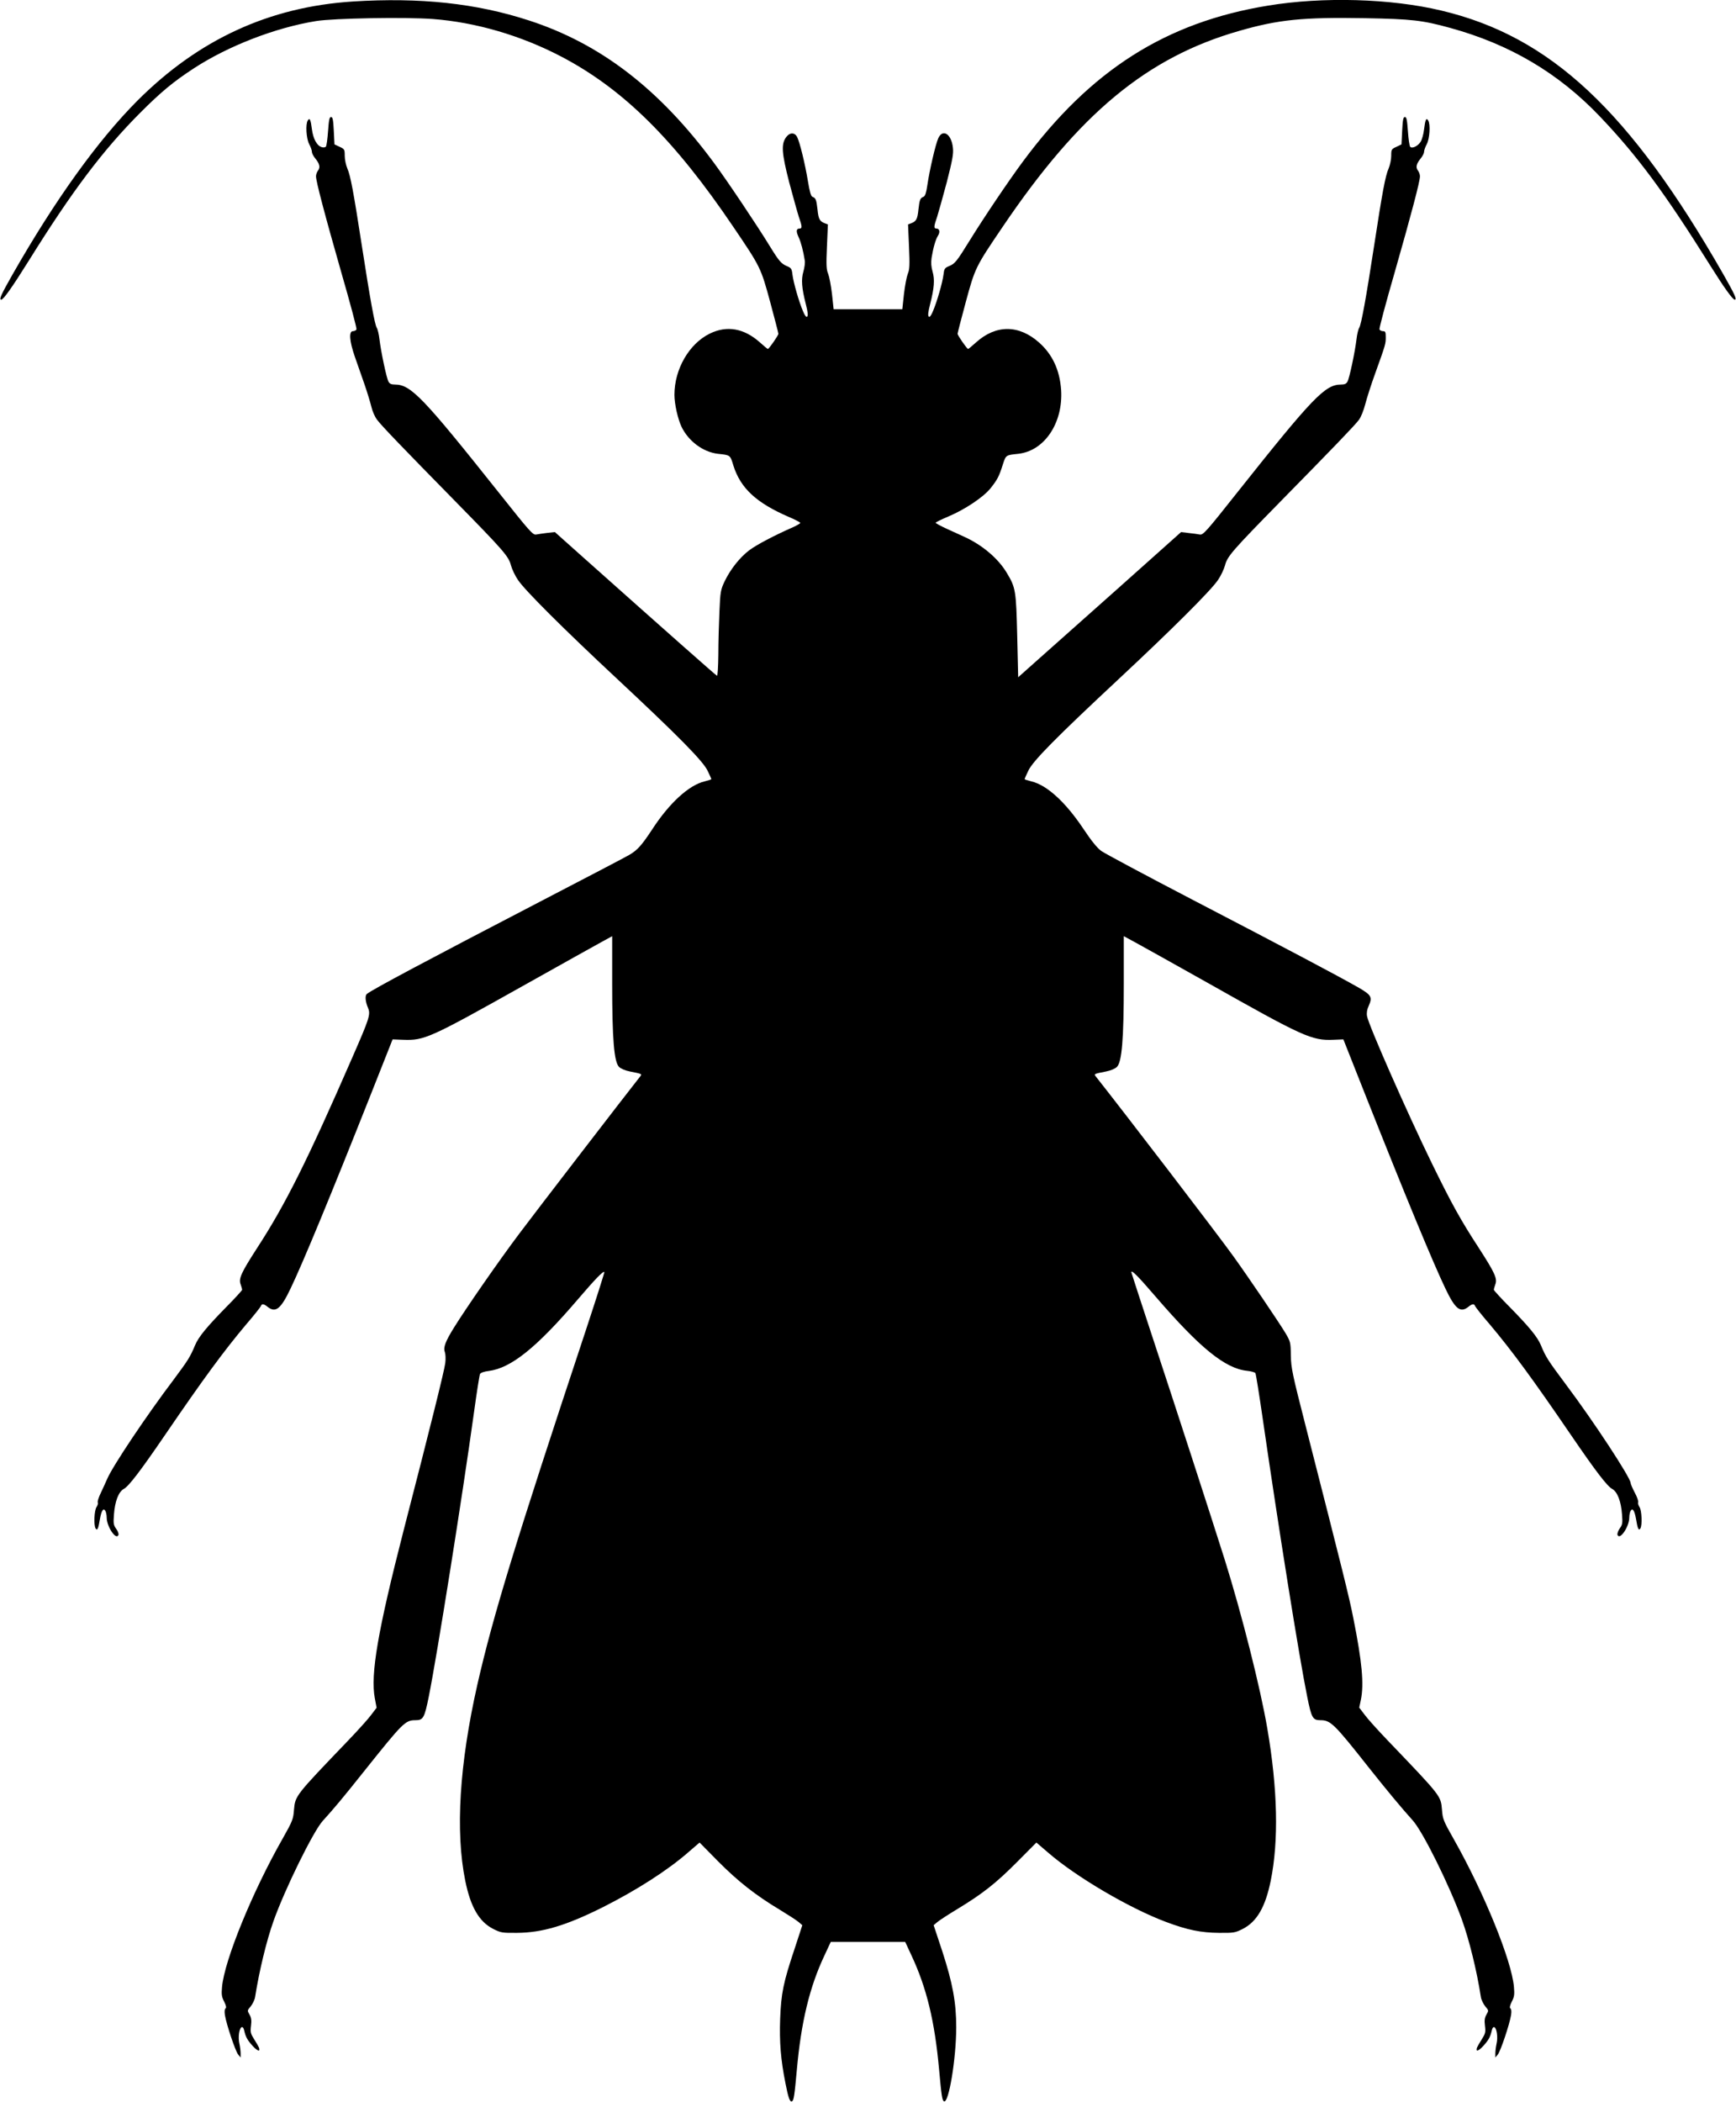 <?xml version="1.0" standalone="no"?>
<!DOCTYPE svg PUBLIC "-//W3C//DTD SVG 20010904//EN"
 "http://www.w3.org/TR/2001/REC-SVG-20010904/DTD/svg10.dtd">
<svg version="1.0" xmlns="http://www.w3.org/2000/svg"
 width="1269pt" height="1536pt" viewBox="0 0 1269 1536"
 preserveAspectRatio="xMidYMid meet">
<g transform="translate(0,1536) scale(0.1,-0.1)"
fill="#000000" stroke="none">
<path d="M2579 15349 c-610 -39 -1127 -277 -1574 -724 -288 -289 -599 -720
-913 -1270 -83 -146 -101 -185 -83 -185 16 0 82 94 204 289 315 506 541 805
812 1077 152 152 241 226 391 324 251 164 597 298 894 346 129 21 655 30 855
15 313 -24 642 -120 935 -273 454 -237 829 -607 1262 -1248 198 -292 200 -297
268 -547 33 -122 60 -227 60 -232 0 -12 -69 -111 -77 -111 -3 0 -28 21 -57 47
-116 104 -242 127 -368 65 -151 -74 -258 -260 -258 -447 0 -67 25 -177 52
-234 51 -105 157 -184 265 -197 93 -10 90 -8 114 -86 52 -165 167 -272 402
-374 48 -20 87 -41 87 -45 0 -4 -24 -18 -52 -31 -137 -60 -268 -129 -321 -169
-69 -52 -138 -139 -181 -229 -28 -60 -31 -75 -37 -220 -4 -85 -8 -226 -8 -313
-1 -89 -5 -157 -10 -155 -8 3 -372 325 -980 867 l-205 183 -55 -6 c-31 -4 -68
-9 -82 -12 -24 -4 -46 21 -274 308 -553 695 -642 788 -758 788 -27 0 -39 6
-47 21 -15 26 -56 224 -66 309 -4 36 -13 74 -20 85 -15 24 -49 212 -109 600
-61 395 -83 512 -106 564 -10 24 -19 65 -19 92 0 47 -2 50 -37 66 l-38 18 -5
100 c-4 80 -8 100 -20 100 -12 0 -16 -21 -22 -104 -4 -57 -11 -108 -16 -113
-6 -6 -19 -7 -31 -3 -35 11 -62 61 -71 131 -9 71 -16 86 -30 64 -18 -28 -11
-133 10 -173 11 -20 20 -46 20 -56 0 -11 11 -32 24 -48 32 -39 39 -65 21 -89
-8 -10 -15 -29 -15 -42 0 -37 62 -273 185 -703 64 -221 114 -408 111 -416 -3
-7 -15 -13 -26 -13 -31 0 -26 -72 14 -187 19 -54 51 -145 71 -203 20 -58 42
-131 50 -163 7 -32 26 -75 42 -95 32 -43 180 -197 568 -592 358 -365 393 -405
410 -471 8 -29 31 -78 52 -108 51 -76 333 -357 718 -716 452 -422 635 -607
668 -678 15 -31 27 -58 27 -60 0 -3 -22 -10 -50 -17 -114 -27 -258 -159 -382
-350 -78 -118 -108 -152 -168 -187 -19 -12 -314 -166 -655 -343 -822 -427
-1224 -641 -1263 -673 -15 -12 -12 -55 9 -104 19 -46 8 -78 -115 -359 -328
-752 -490 -1077 -698 -1396 -114 -177 -135 -221 -119 -263 6 -17 11 -35 11
-40 0 -4 -53 -63 -119 -129 -142 -145 -200 -216 -225 -276 -36 -86 -52 -111
-154 -248 -202 -267 -447 -633 -488 -728 -9 -21 -30 -67 -46 -101 -17 -34 -27
-67 -23 -72 3 -6 -1 -21 -9 -33 -17 -24 -22 -133 -7 -157 12 -19 20 -2 31 66
11 63 25 87 40 63 5 -8 10 -30 10 -49 0 -67 70 -170 86 -127 3 8 -4 28 -17 45
-19 27 -21 38 -16 103 7 98 34 167 72 188 36 19 121 130 302 395 280 410 428
611 590 804 58 67 107 129 110 137 7 19 20 18 50 -6 58 -46 96 -15 167 134 92
192 293 678 586 1417 l160 404 77 -3 c155 -6 195 12 878 395 275 154 534 299
575 321 l75 41 0 -347 c0 -406 14 -572 50 -608 13 -13 45 -27 81 -34 83 -16
88 -18 76 -33 -93 -117 -778 -1007 -884 -1149 -152 -202 -389 -544 -478 -687
-64 -103 -81 -147 -68 -181 5 -14 7 -50 3 -80 -6 -52 -108 -463 -305 -1225
-188 -732 -243 -1050 -210 -1225 l13 -69 -41 -54 c-22 -30 -101 -117 -174
-193 -379 -395 -380 -396 -389 -499 -5 -68 -11 -83 -81 -207 -223 -391 -428
-894 -445 -1088 -5 -55 -2 -73 16 -107 14 -29 17 -44 10 -49 -7 -4 -9 -22 -5
-48 11 -69 77 -265 97 -289 l18 -22 0 30 c0 17 -4 49 -9 72 -11 47 -1 114 17
120 7 3 15 -8 18 -24 11 -48 23 -70 61 -112 36 -40 59 -47 47 -13 -4 9 -20 37
-36 62 -25 40 -28 51 -22 97 5 40 2 59 -11 82 -17 29 -17 30 9 60 14 18 29 48
32 69 29 184 82 407 134 553 83 234 292 659 361 734 75 82 149 170 300 360
286 358 302 375 378 375 56 0 65 17 96 170 61 303 246 1465 331 2080 20 146
40 272 44 280 5 9 30 18 64 22 163 21 348 169 651 523 125 146 185 209 194
200 2 -2 -59 -194 -136 -427 -514 -1549 -678 -2086 -792 -2586 -132 -583 -162
-1075 -89 -1435 39 -192 101 -299 204 -352 56 -28 64 -30 174 -29 185 1 358
53 623 185 249 125 479 272 632 406 l80 69 135 -137 c146 -147 273 -247 451
-354 61 -37 123 -77 138 -90 l27 -23 -57 -174 c-82 -245 -98 -324 -105 -511
-6 -168 4 -298 39 -471 20 -105 33 -140 48 -131 13 8 18 44 35 230 31 348 93
605 201 834 l47 101 272 0 272 0 45 -97 c112 -239 171 -483 203 -838 17 -187
22 -222 35 -230 35 -21 90 313 90 541 0 182 -26 322 -102 556 l-63 190 26 22
c15 13 81 56 149 97 183 111 281 188 436 344 l140 141 85 -73 c205 -178 595
-407 862 -507 157 -59 256 -79 388 -80 110 -1 118 1 174 29 103 53 165 160
204 352 59 290 51 670 -25 1113 -51 298 -187 836 -310 1229 -103 326 -365
1133 -525 1617 -87 265 -159 484 -159 487 0 21 46 -25 176 -176 324 -376 510
-528 671 -544 29 -3 57 -11 60 -17 4 -6 28 -157 54 -336 116 -801 266 -1740
325 -2030 31 -153 40 -170 96 -170 75 0 101 -26 353 -345 131 -165 243 -300
321 -386 74 -81 267 -470 360 -725 54 -149 110 -377 139 -566 3 -21 18 -51 32
-69 26 -30 26 -31 9 -60 -13 -23 -16 -42 -11 -82 6 -46 3 -57 -22 -97 -16 -25
-32 -53 -36 -62 -12 -34 11 -27 47 13 38 42 50 64 61 112 3 16 11 27 18 24 18
-6 28 -73 17 -120 -5 -23 -9 -55 -9 -72 l0 -30 18 22 c20 24 86 220 97 289 4
26 2 44 -5 48 -7 5 -4 20 10 49 18 34 21 52 16 107 -16 192 -218 688 -439
1079 -76 134 -82 148 -87 216 -9 103 -4 97 -394 504 -71 74 -148 159 -170 189
l-41 54 12 57 c24 114 8 281 -54 591 -32 163 -71 319 -351 1415 -96 375 -105
418 -107 510 -1 97 -3 102 -40 165 -51 84 -265 400 -380 560 -111 155 -793
1045 -1008 1317 -12 15 -7 17 76 33 36 7 68 21 81 34 36 36 50 202 50 608 l0
347 85 -46 c47 -25 285 -159 530 -296 698 -394 760 -422 918 -415 l72 3 160
-404 c293 -739 494 -1225 586 -1417 71 -149 109 -180 167 -134 30 24 43 25 50
6 3 -8 52 -70 110 -137 162 -193 310 -394 590 -804 181 -265 266 -376 302
-395 38 -21 65 -90 72 -187 5 -63 3 -75 -17 -102 -12 -18 -19 -38 -16 -47 16
-42 86 59 86 127 0 19 5 41 10 49 15 24 29 0 40 -63 11 -68 19 -85 31 -66 15
23 10 133 -6 156 -8 12 -13 28 -10 35 3 8 -8 40 -25 71 -16 31 -30 63 -30 70
0 38 -268 447 -473 720 -132 177 -147 200 -183 287 -25 60 -83 131 -225 276
-66 66 -119 125 -119 129 0 5 5 23 11 40 16 42 -5 86 -119 263 -132 202 -202
328 -343 617 -184 377 -465 1015 -476 1080 -4 23 0 49 12 74 29 65 20 80 -75
135 -138 79 -544 294 -1210 640 -344 179 -645 340 -670 358 -30 22 -72 74
-128 158 -131 197 -268 323 -382 350 -28 7 -50 14 -50 17 0 2 12 30 27 61 33
71 200 240 663 672 386 360 671 644 723 721 21 30 44 79 52 108 17 66 52 106
405 466 394 401 542 555 573 596 16 21 35 69 47 115 11 43 44 147 74 229 75
208 76 213 76 261 0 38 -3 44 -20 44 -11 0 -23 6 -26 13 -3 8 47 195 111 416
123 430 185 666 185 703 0 13 -7 32 -15 42 -18 24 -11 50 21 89 13 16 24 37
24 48 0 10 9 36 20 56 21 40 28 145 10 173 -14 22 -21 7 -30 -65 -4 -36 -16
-77 -25 -91 -20 -31 -61 -52 -76 -37 -6 6 -13 57 -17 114 -6 83 -10 104 -22
104 -12 0 -16 -20 -20 -100 l-5 -100 -37 -18 c-36 -16 -38 -19 -38 -66 0 -27
-9 -68 -19 -92 -24 -53 -46 -173 -106 -564 -59 -385 -94 -576 -109 -600 -7
-11 -16 -49 -20 -85 -10 -85 -51 -283 -66 -309 -8 -15 -20 -21 -47 -21 -116 0
-206 -93 -758 -788 -228 -288 -250 -312 -274 -308 -14 3 -51 8 -81 11 l-56 7
-475 -424 c-261 -232 -529 -471 -596 -530 l-120 -107 -7 301 c-8 333 -11 354
-77 463 -62 104 -179 203 -309 262 -25 11 -82 37 -127 58 -46 21 -83 41 -83
45 0 4 41 24 91 45 122 51 259 143 310 207 50 63 62 86 89 171 24 73 21 71
115 81 191 22 327 226 312 466 -10 144 -62 258 -159 345 -149 134 -318 134
-464 2 -29 -26 -54 -47 -57 -47 -8 0 -77 99 -77 111 0 5 27 110 60 232 68 250
70 255 268 547 561 830 1056 1241 1730 1434 288 83 466 101 922 93 338 -6 418
-15 621 -71 437 -120 793 -331 1094 -647 274 -287 475 -559 808 -1091 99 -158
163 -248 178 -248 18 0 0 39 -83 185 -684 1196 -1264 1739 -2063 1928 -369 88
-864 102 -1265 36 -748 -122 -1297 -471 -1792 -1139 -104 -140 -286 -410 -391
-580 -94 -152 -106 -167 -150 -185 -31 -13 -35 -19 -40 -62 -7 -58 -48 -200
-77 -267 -14 -34 -24 -46 -31 -39 -7 7 -4 35 10 89 31 121 35 182 18 240 -10
35 -12 64 -7 100 12 74 30 136 47 162 17 27 11 52 -12 52 -20 0 -19 15 5 84
10 31 42 146 71 254 41 161 50 207 45 251 -10 101 -74 143 -107 71 -19 -41
-63 -228 -80 -343 -8 -56 -16 -80 -28 -85 -24 -9 -29 -21 -37 -92 -7 -71 -16
-87 -52 -101 l-24 -9 7 -163 c6 -135 4 -168 -9 -198 -8 -20 -21 -87 -28 -148
l-12 -111 -251 0 -251 0 -12 111 c-7 61 -20 128 -28 148 -13 30 -15 63 -9 198
l7 163 -24 9 c-36 14 -45 30 -52 101 -8 71 -13 83 -37 92 -11 4 -20 36 -33
114 -20 122 -58 280 -78 321 -17 36 -54 37 -80 2 -39 -51 -34 -116 21 -331 29
-108 61 -223 71 -254 24 -68 25 -84 6 -84 -26 0 -28 -20 -8 -63 18 -39 34
-101 45 -171 3 -16 -2 -52 -10 -80 -17 -58 -13 -119 18 -240 14 -54 17 -82 10
-89 -7 -7 -17 5 -31 39 -29 67 -70 209 -77 267 -5 43 -9 49 -40 62 -42 18 -58
36 -125 145 -93 152 -314 482 -409 610 -398 539 -828 870 -1351 1040 -385 126
-798 170 -1289 139z"/>
</g>
</svg>

